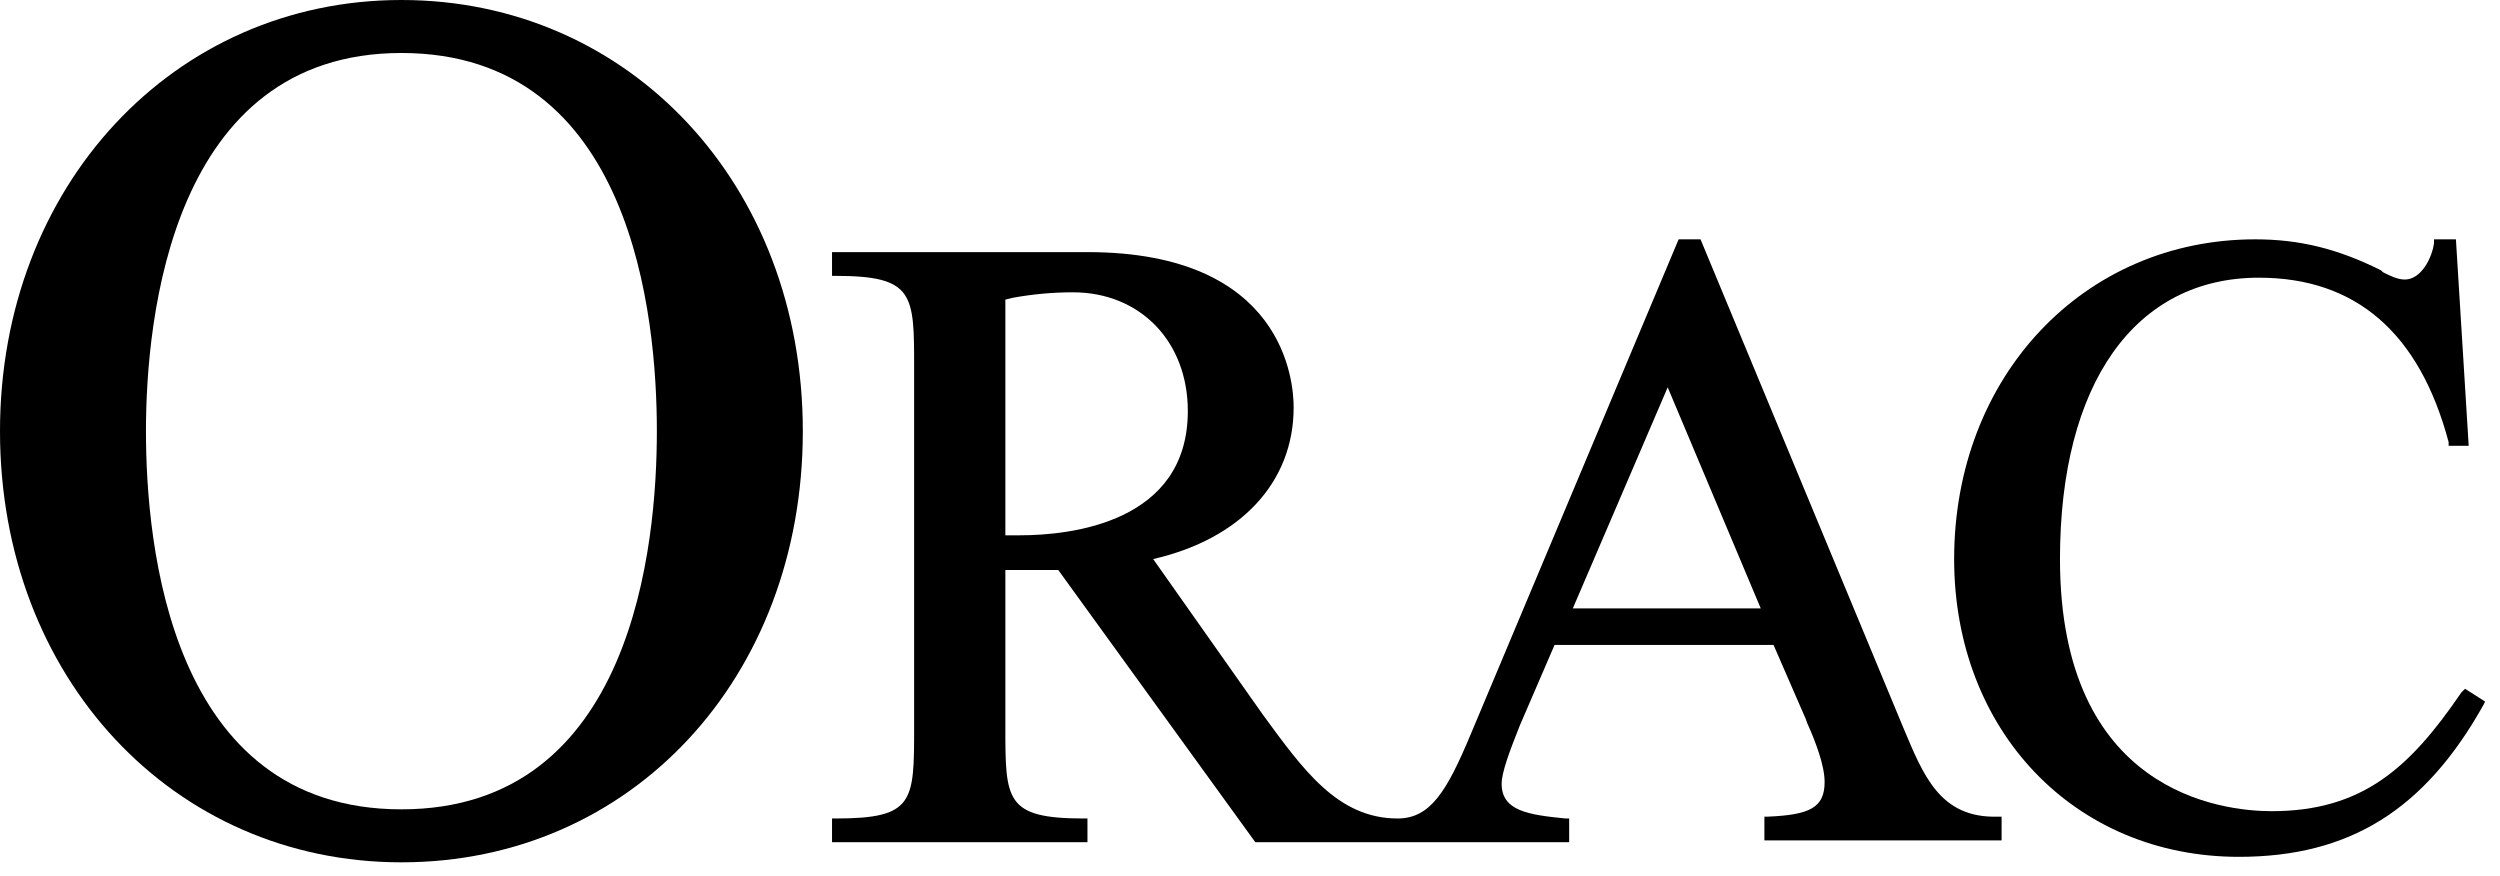 <svg width="117" height="41" viewBox="0 0 117 41" fill="none" xmlns="http://www.w3.org/2000/svg">
<path d="M18.786 37.877C7.941 37.877 6.831 25.48 6.831 20.178C6.831 14.877 8.027 2.48 18.786 2.48C29.631 2.48 30.741 14.877 30.741 20.178C30.741 25.48 29.631 37.877 18.786 37.877ZM37.572 20.178C37.572 8.636 29.46 0 18.786 0C8.112 0 0 8.721 0 20.178C0 31.721 8.112 40.357 18.786 40.357C29.546 40.357 37.572 31.721 37.572 20.178Z" fill="black"/>
<path d="M73.608 28.472L78.048 18.126L82.403 28.472H73.608ZM47.734 25.052H47.051V14.022L47.392 13.937C48.332 13.766 49.271 13.68 50.21 13.68C53.37 13.68 55.59 15.989 55.59 19.238C55.59 24.453 50.125 25.052 47.734 25.052ZM89.064 34.03L79.585 11.201H78.56L68.826 34.372C67.716 37.022 66.947 38.305 65.41 38.305C62.592 38.305 60.97 35.996 59.091 33.431L53.968 26.164C58.066 25.223 60.543 22.573 60.543 19.067C60.543 17.87 60.116 11.799 50.893 11.799H38.939V12.911H39.109C42.781 12.911 42.781 13.766 42.781 17.186V34.03C42.781 37.535 42.781 38.305 39.109 38.305H38.939V39.416H50.893V38.305H50.723C47.051 38.305 47.051 37.45 47.051 34.03V26.677H49.527L58.749 39.416H73.437V38.305H73.266C71.558 38.134 70.277 37.963 70.277 36.68C70.277 36.167 70.619 35.227 71.131 33.944L72.754 30.182H83.001L84.452 33.517C84.538 33.688 84.538 33.773 84.623 33.944C84.965 34.714 85.392 35.825 85.392 36.595C85.392 37.792 84.709 38.134 82.745 38.219H82.574V39.331H93.675V38.219H93.504C90.771 38.305 90.003 36.253 89.064 34.03Z" fill="black"/>
<path d="M115.193 32.405C112.802 35.911 110.582 37.963 106.313 37.963C104.007 37.963 96.407 37.108 96.407 26.164C96.407 17.955 99.908 12.996 105.715 12.996C110.241 12.996 113.229 15.561 114.596 20.692V20.863H115.535L114.937 11.201H113.912V11.372C113.827 12.056 113.315 13.082 112.546 13.082C112.205 13.082 111.863 12.911 111.522 12.74L111.436 12.654C109.387 11.628 107.593 11.201 105.544 11.201C97.517 11.201 91.454 17.613 91.454 26.164C91.454 34.201 97.09 40.1 104.776 40.1C109.984 40.1 113.486 37.877 116.218 33.004L116.303 32.833L115.364 32.234L115.193 32.405Z" fill="black"/>
</svg>
